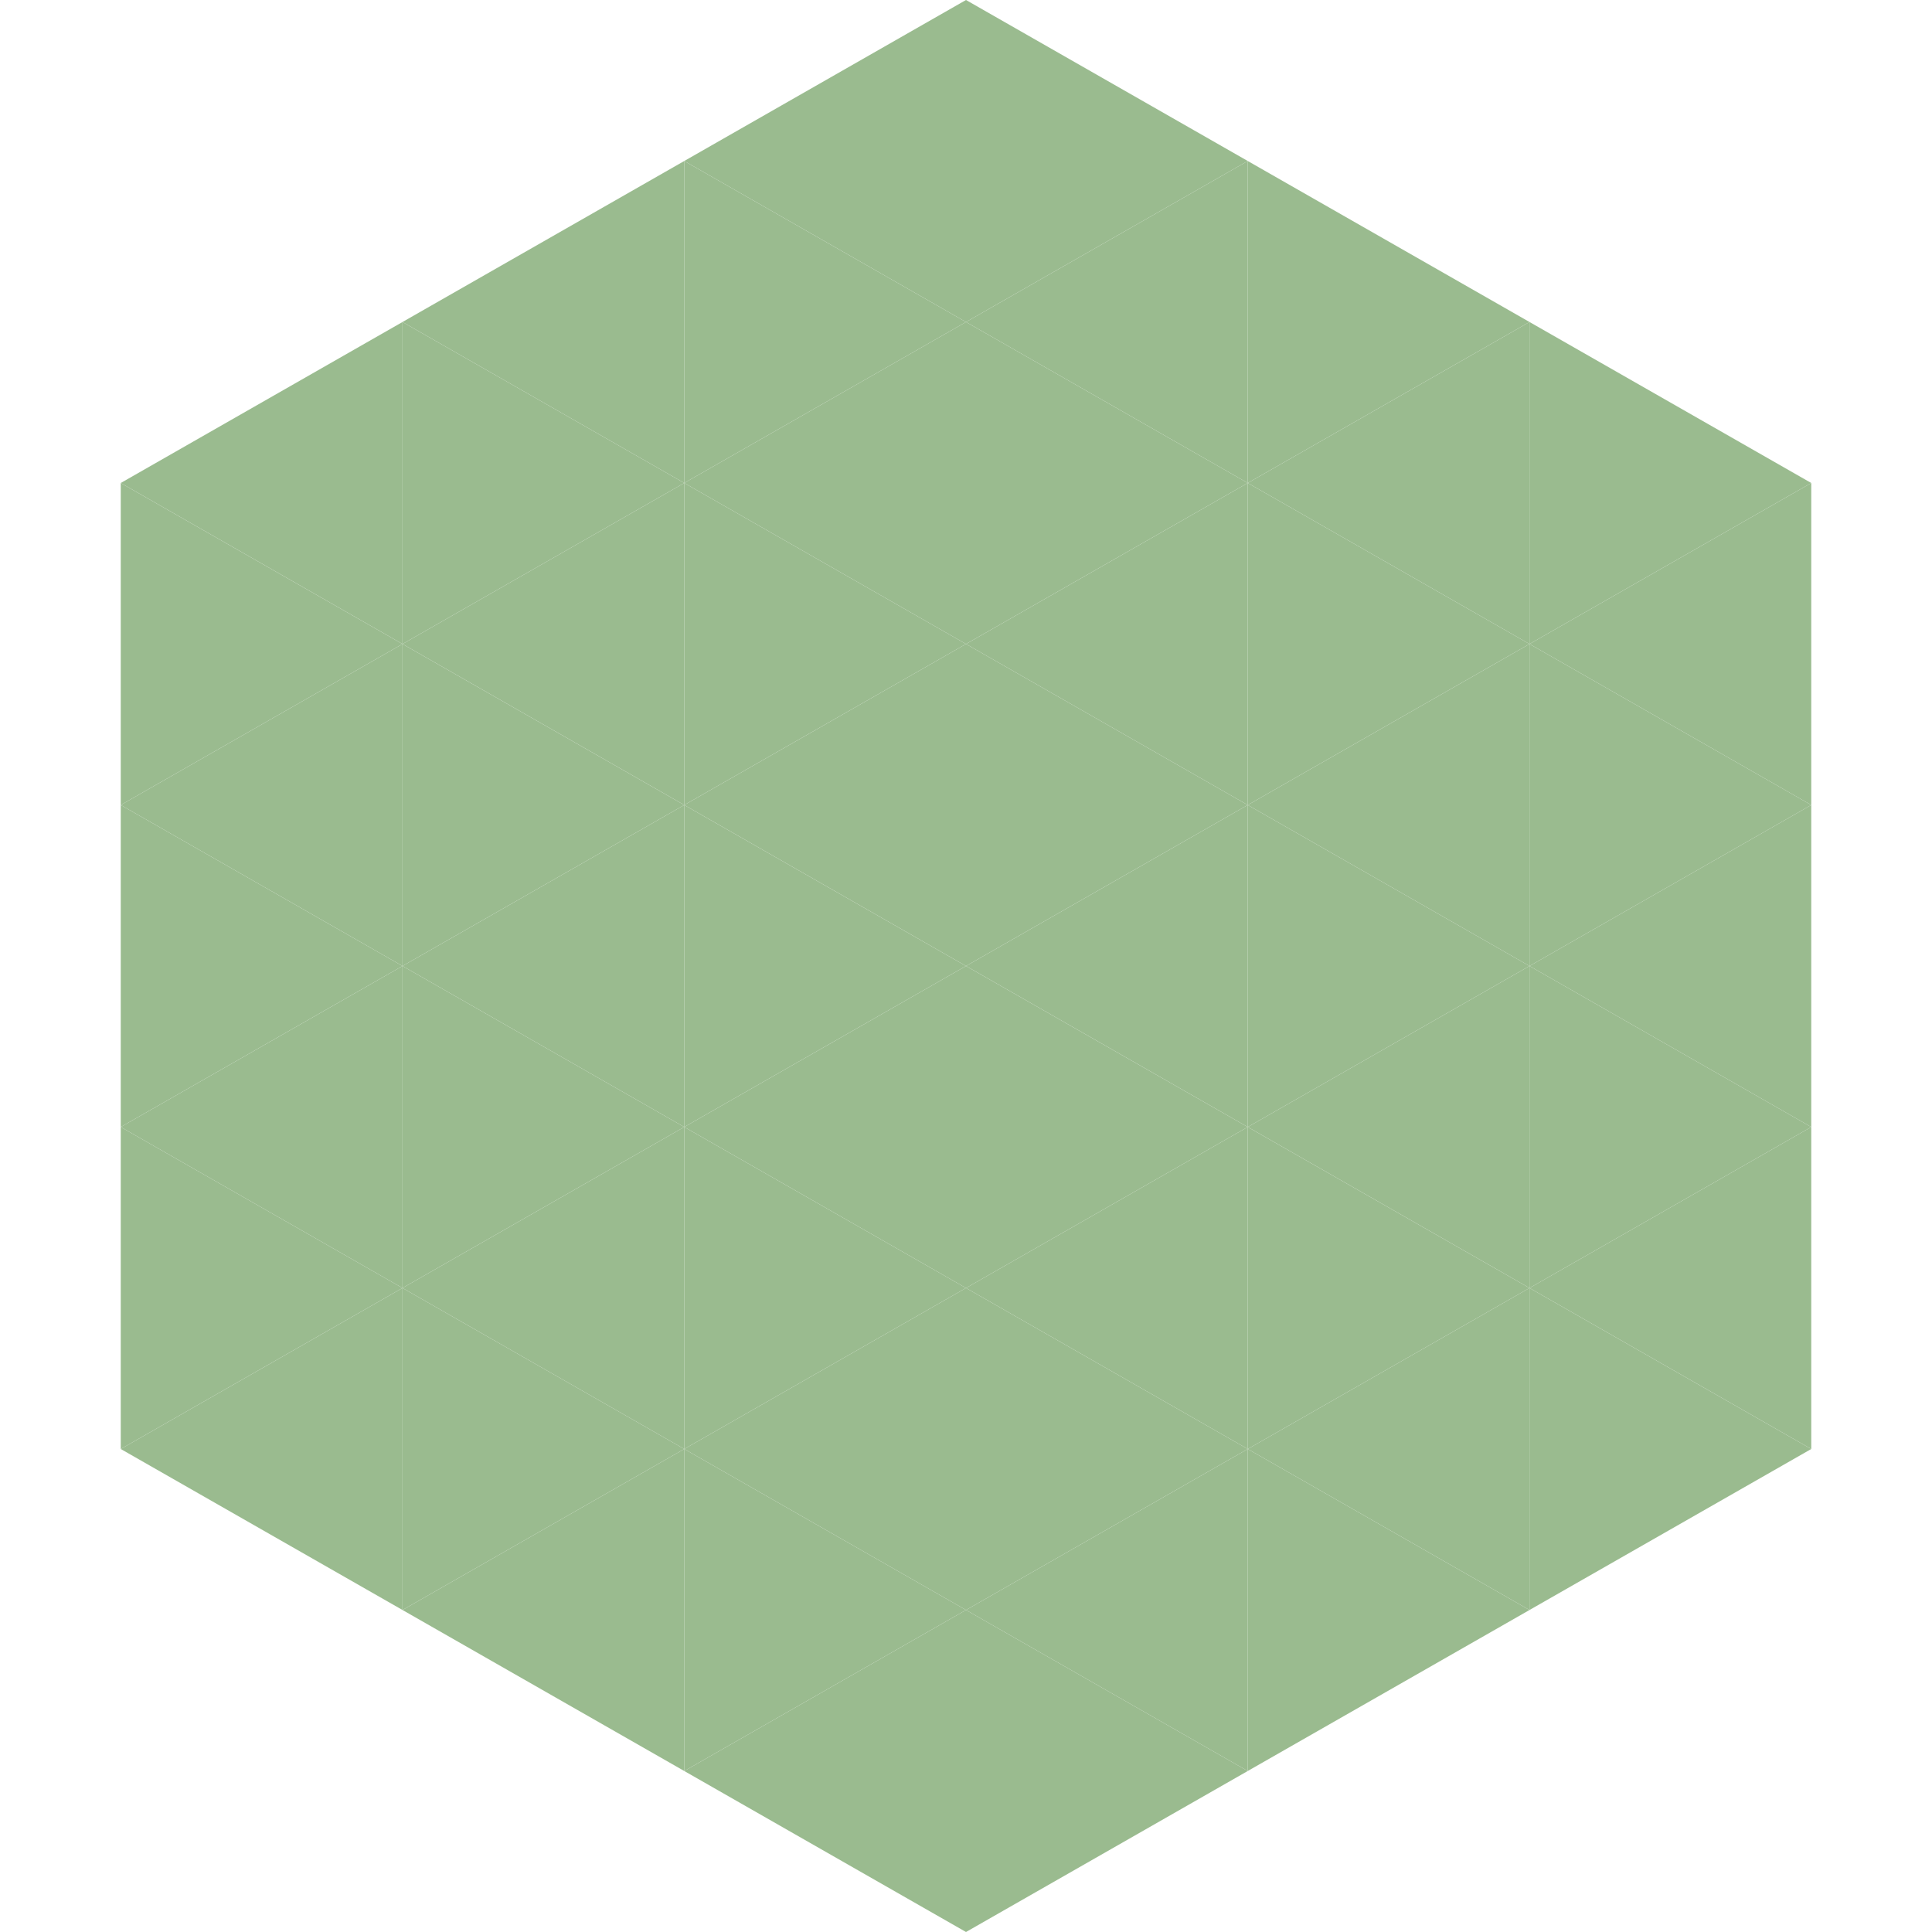 <?xml version="1.0"?>
<!-- Generated by SVGo -->
<svg width="240" height="240"
     xmlns="http://www.w3.org/2000/svg"
     xmlns:xlink="http://www.w3.org/1999/xlink">
<polygon points="50,40 15,60 50,80" style="fill:rgb(154,187,143)" />
<polygon points="190,40 225,60 190,80" style="fill:rgb(154,187,143)" />
<polygon points="15,60 50,80 15,100" style="fill:rgb(154,187,143)" />
<polygon points="225,60 190,80 225,100" style="fill:rgb(154,187,143)" />
<polygon points="50,80 15,100 50,120" style="fill:rgb(154,187,143)" />
<polygon points="190,80 225,100 190,120" style="fill:rgb(154,187,143)" />
<polygon points="15,100 50,120 15,140" style="fill:rgb(154,187,143)" />
<polygon points="225,100 190,120 225,140" style="fill:rgb(154,187,143)" />
<polygon points="50,120 15,140 50,160" style="fill:rgb(154,187,143)" />
<polygon points="190,120 225,140 190,160" style="fill:rgb(154,187,143)" />
<polygon points="15,140 50,160 15,180" style="fill:rgb(154,187,143)" />
<polygon points="225,140 190,160 225,180" style="fill:rgb(154,187,143)" />
<polygon points="50,160 15,180 50,200" style="fill:rgb(154,187,143)" />
<polygon points="190,160 225,180 190,200" style="fill:rgb(154,187,143)" />
<polygon points="15,180 50,200 15,220" style="fill:rgb(255,255,255); fill-opacity:0" />
<polygon points="225,180 190,200 225,220" style="fill:rgb(255,255,255); fill-opacity:0" />
<polygon points="50,0 85,20 50,40" style="fill:rgb(255,255,255); fill-opacity:0" />
<polygon points="190,0 155,20 190,40" style="fill:rgb(255,255,255); fill-opacity:0" />
<polygon points="85,20 50,40 85,60" style="fill:rgb(154,187,143)" />
<polygon points="155,20 190,40 155,60" style="fill:rgb(154,187,143)" />
<polygon points="50,40 85,60 50,80" style="fill:rgb(154,187,143)" />
<polygon points="190,40 155,60 190,80" style="fill:rgb(154,187,143)" />
<polygon points="85,60 50,80 85,100" style="fill:rgb(154,187,143)" />
<polygon points="155,60 190,80 155,100" style="fill:rgb(154,187,143)" />
<polygon points="50,80 85,100 50,120" style="fill:rgb(154,187,143)" />
<polygon points="190,80 155,100 190,120" style="fill:rgb(154,187,143)" />
<polygon points="85,100 50,120 85,140" style="fill:rgb(154,187,143)" />
<polygon points="155,100 190,120 155,140" style="fill:rgb(154,187,143)" />
<polygon points="50,120 85,140 50,160" style="fill:rgb(154,187,143)" />
<polygon points="190,120 155,140 190,160" style="fill:rgb(154,187,143)" />
<polygon points="85,140 50,160 85,180" style="fill:rgb(154,187,143)" />
<polygon points="155,140 190,160 155,180" style="fill:rgb(154,187,143)" />
<polygon points="50,160 85,180 50,200" style="fill:rgb(154,187,143)" />
<polygon points="190,160 155,180 190,200" style="fill:rgb(154,187,143)" />
<polygon points="85,180 50,200 85,220" style="fill:rgb(154,187,143)" />
<polygon points="155,180 190,200 155,220" style="fill:rgb(154,187,143)" />
<polygon points="120,0 85,20 120,40" style="fill:rgb(154,187,143)" />
<polygon points="120,0 155,20 120,40" style="fill:rgb(154,187,143)" />
<polygon points="85,20 120,40 85,60" style="fill:rgb(154,187,143)" />
<polygon points="155,20 120,40 155,60" style="fill:rgb(154,187,143)" />
<polygon points="120,40 85,60 120,80" style="fill:rgb(154,187,143)" />
<polygon points="120,40 155,60 120,80" style="fill:rgb(154,187,143)" />
<polygon points="85,60 120,80 85,100" style="fill:rgb(154,187,143)" />
<polygon points="155,60 120,80 155,100" style="fill:rgb(154,187,143)" />
<polygon points="120,80 85,100 120,120" style="fill:rgb(154,187,143)" />
<polygon points="120,80 155,100 120,120" style="fill:rgb(154,187,143)" />
<polygon points="85,100 120,120 85,140" style="fill:rgb(154,187,143)" />
<polygon points="155,100 120,120 155,140" style="fill:rgb(154,187,143)" />
<polygon points="120,120 85,140 120,160" style="fill:rgb(154,187,143)" />
<polygon points="120,120 155,140 120,160" style="fill:rgb(154,187,143)" />
<polygon points="85,140 120,160 85,180" style="fill:rgb(154,187,143)" />
<polygon points="155,140 120,160 155,180" style="fill:rgb(154,187,143)" />
<polygon points="120,160 85,180 120,200" style="fill:rgb(154,187,143)" />
<polygon points="120,160 155,180 120,200" style="fill:rgb(154,187,143)" />
<polygon points="85,180 120,200 85,220" style="fill:rgb(154,187,143)" />
<polygon points="155,180 120,200 155,220" style="fill:rgb(154,187,143)" />
<polygon points="120,200 85,220 120,240" style="fill:rgb(154,187,143)" />
<polygon points="120,200 155,220 120,240" style="fill:rgb(154,187,143)" />
<polygon points="85,220 120,240 85,260" style="fill:rgb(255,255,255); fill-opacity:0" />
<polygon points="155,220 120,240 155,260" style="fill:rgb(255,255,255); fill-opacity:0" />
</svg>
